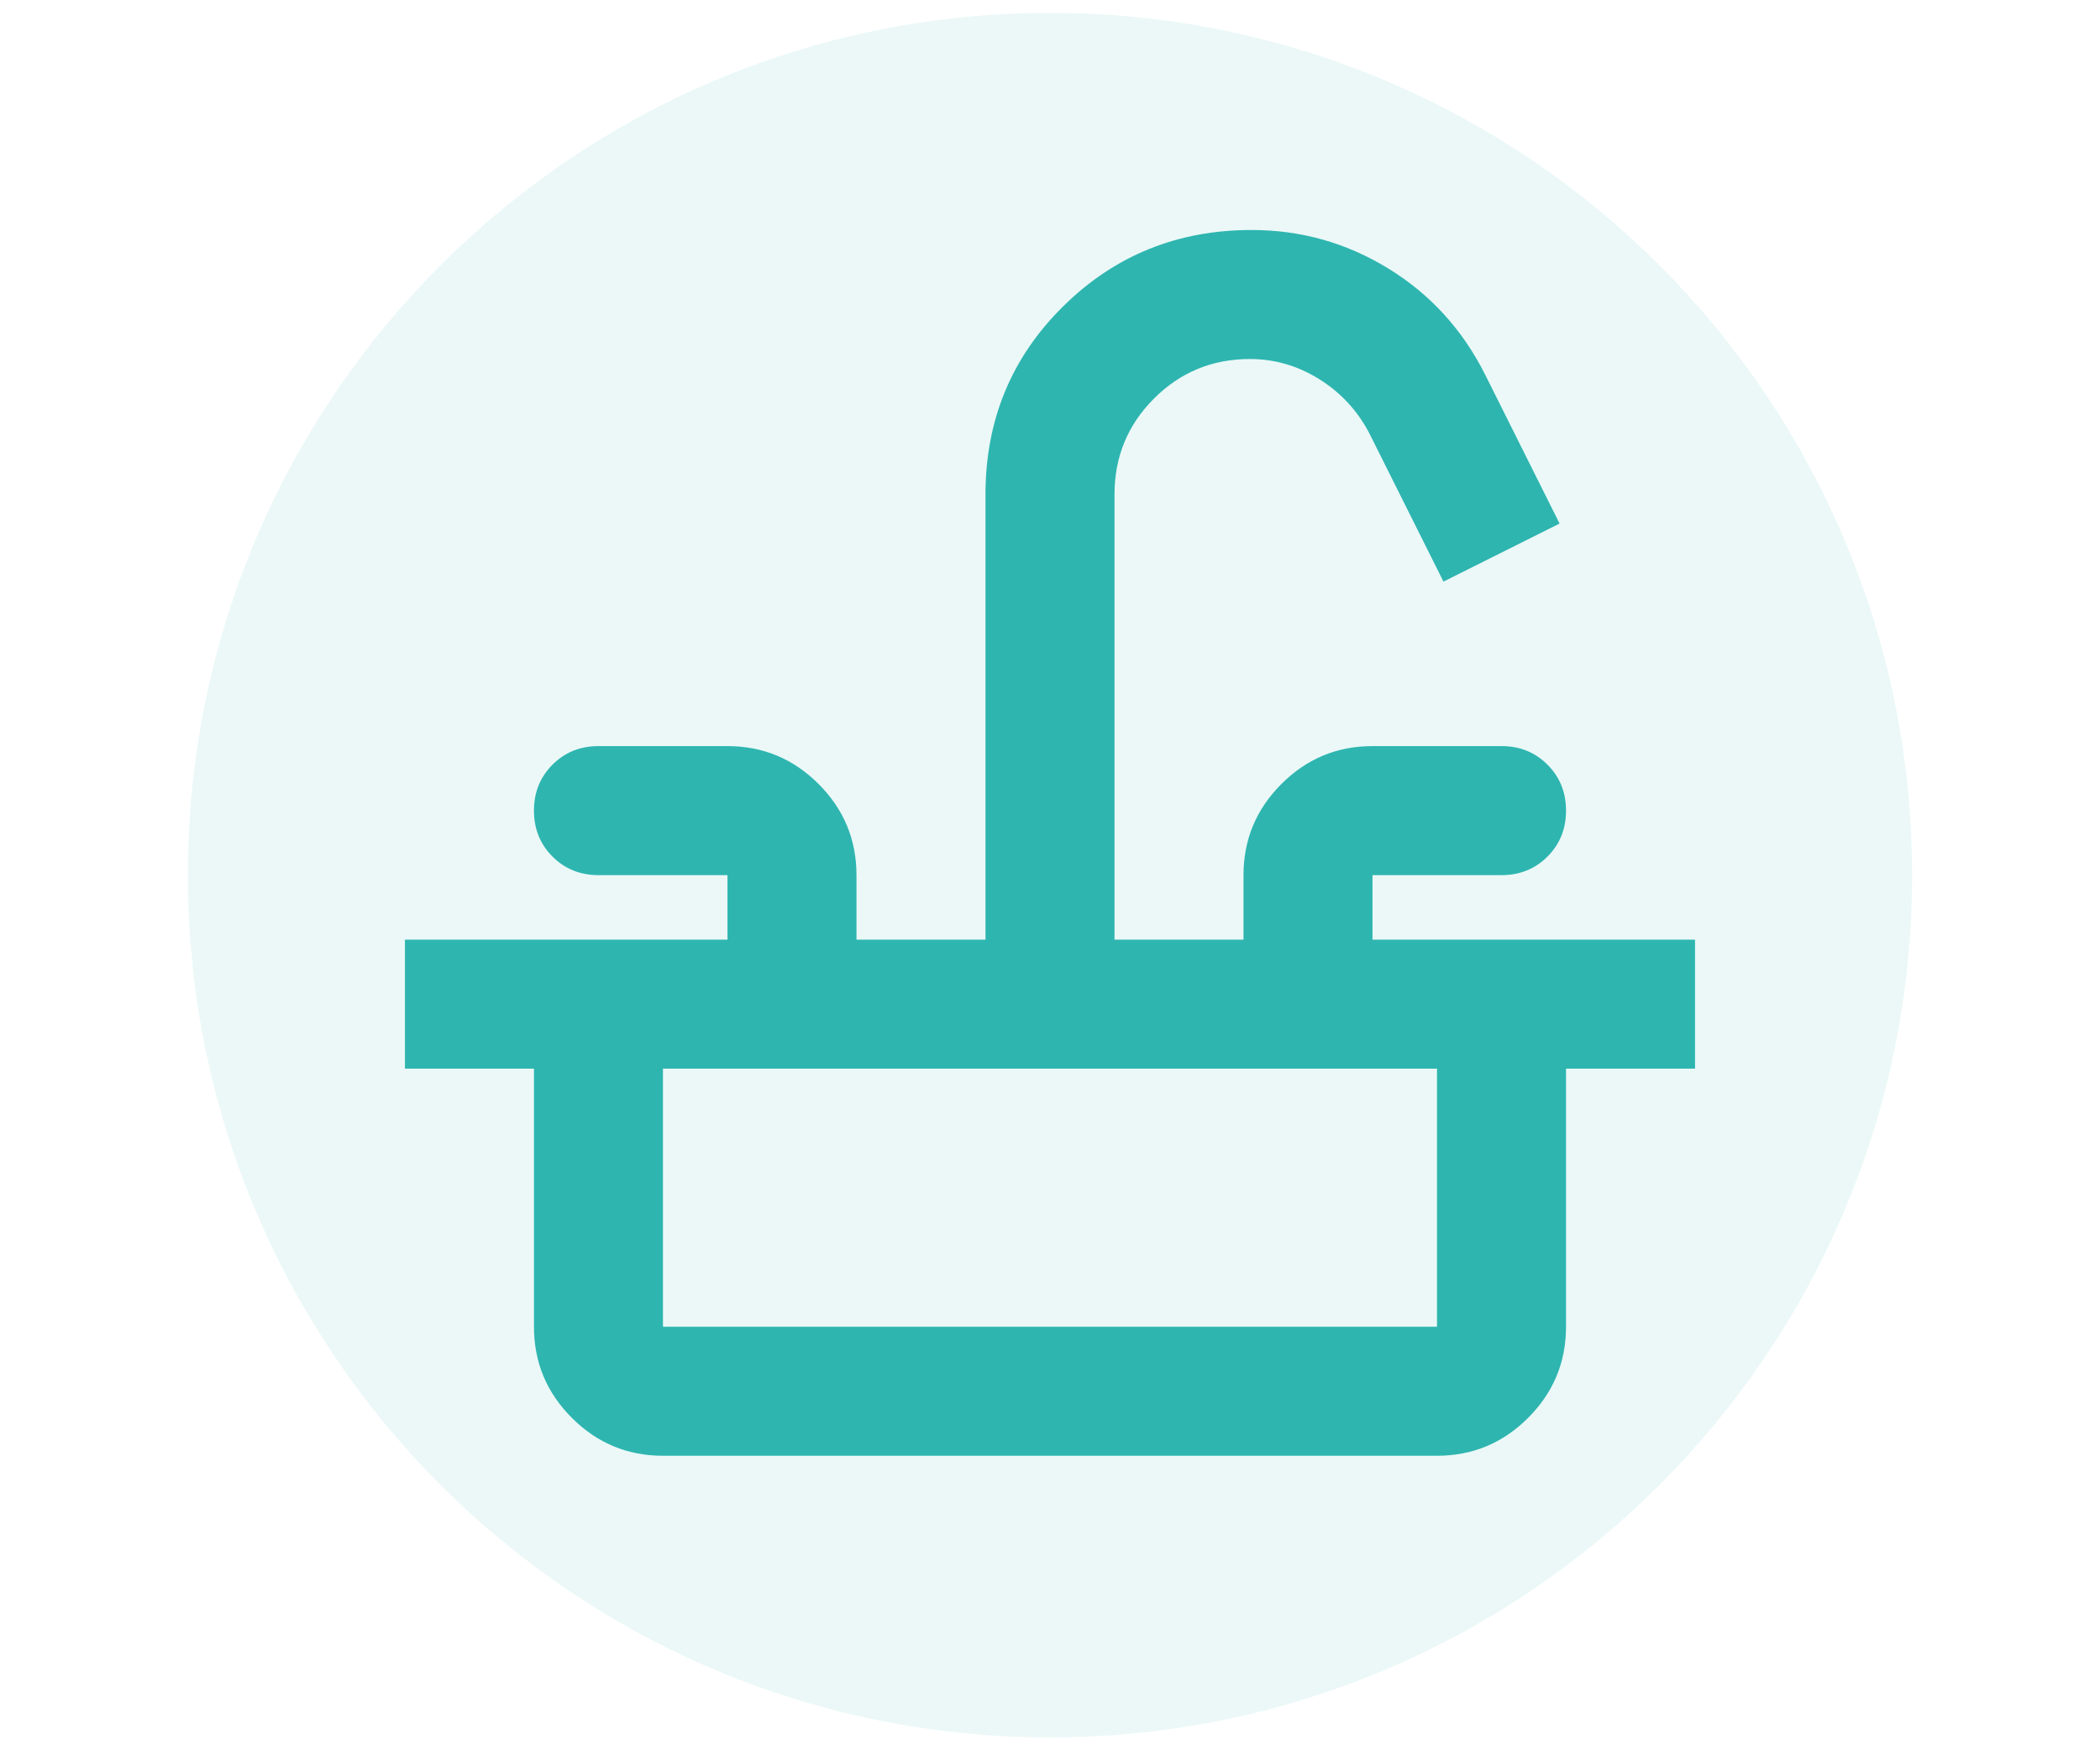 <svg version="1.0" preserveAspectRatio="xMidYMid meet" height="1600" viewBox="0 0 1440 1200" zoomAndPan="magnify" width="1920" xmlns:xlink="http://www.w3.org/1999/xlink" xmlns="http://www.w3.org/2000/svg"><defs><filter id="449d53669c" height="100%" width="100%" y="0%" x="0%"><feColorMatrix color-interpolation-filters="sRGB" values="0 0 0 0 1 0 0 0 0 1 0 0 0 0 1 0 0 0 1 0"></feColorMatrix></filter><mask id="fc90f78fe5"><g filter="url(#449d53669c)"><rect fill-opacity="0.1" height="1440" y="-120" fill="#000000" width="1728" x="-144"></rect></g></mask><clipPath id="9c7271b0be"><path clip-rule="nonzero" d="M 0.859 0.859 L 1183.141 0.859 L 1183.141 1183.141 L 0.859 1183.141 Z M 0.859 0.859"></path></clipPath><clipPath id="a24001f4d1"><path clip-rule="nonzero" d="M 592 0.859 C 265.523 0.859 0.859 265.523 0.859 592 C 0.859 918.477 265.523 1183.141 592 1183.141 C 918.477 1183.141 1183.141 918.477 1183.141 592 C 1183.141 265.523 918.477 0.859 592 0.859 Z M 592 0.859"></path></clipPath><clipPath id="a8258c2d87"><path clip-rule="nonzero" d="M 0.859 0.859 L 1183.141 0.859 L 1183.141 1183.141 L 0.859 1183.141 Z M 0.859 0.859"></path></clipPath><clipPath id="3de9c1428f"><path clip-rule="nonzero" d="M 592 0.859 C 265.523 0.859 0.859 265.523 0.859 592 C 0.859 918.477 265.523 1183.141 592 1183.141 C 918.477 1183.141 1183.141 918.477 1183.141 592 C 1183.141 265.523 918.477 0.859 592 0.859 Z M 592 0.859"></path></clipPath><clipPath id="f92d7b1ef6"><rect height="1184" y="0" width="1184" x="0"></rect></clipPath><clipPath id="087dce9b27"><rect height="1184" y="0" width="1184" x="0"></rect></clipPath></defs><g mask="url(#fc90f78fe5)"><g transform="matrix(1, 0, 0, 1, 128, 8)"><g clip-path="url(#087dce9b27)"><g clip-path="url(#9c7271b0be)"><g clip-path="url(#a24001f4d1)"><g transform="matrix(1, 0, 0, 1, 0, -0)"><g clip-path="url(#f92d7b1ef6)"><g clip-path="url(#a8258c2d87)"><g clip-path="url(#3de9c1428f)"><path fill-rule="nonzero" fill-opacity="1" d="M 0.859 0.859 L 1183.141 0.859 L 1183.141 1183.141 L 0.859 1183.141 Z M 0.859 0.859" fill="#2eb5b0"></path></g></g></g></g></g></g></g></g></g><path fill-rule="nonzero" fill-opacity="1" d="M 277.684 732.688 L 277.684 644.227 L 498.84 644.227 L 498.84 599.996 L 410.379 599.996 C 397.848 599.996 387.34 595.754 378.863 587.277 C 370.387 578.801 366.148 568.297 366.148 555.766 C 366.148 543.23 370.387 532.727 378.863 524.25 C 387.34 515.773 397.848 511.531 410.379 511.531 L 498.84 511.531 C 523.168 511.531 543.992 520.195 561.316 537.52 C 578.641 554.844 587.301 575.668 587.301 599.996 L 587.301 644.227 L 675.766 644.227 L 675.766 339.031 C 675.766 288.168 693.457 245.227 728.84 210.211 C 764.227 175.191 807.352 157.684 858.215 157.684 C 892.125 157.684 923.457 166.531 952.207 184.223 C 980.957 201.918 1003.074 226.242 1018.555 257.203 L 1069.418 358.938 L 989.805 398.742 L 938.938 297.012 C 930.828 281.531 919.402 269.184 904.66 259.969 C 889.914 250.754 874.066 246.148 857.109 246.148 C 831.309 246.148 809.379 255.176 791.316 273.238 C 773.258 291.301 764.227 313.23 764.227 339.031 L 764.227 644.227 L 852.688 644.227 L 852.688 599.996 C 852.688 575.668 861.348 554.844 878.672 537.52 C 895.996 520.195 916.824 511.531 941.148 511.531 L 1029.613 511.531 C 1042.145 511.531 1052.648 515.773 1061.125 524.25 C 1069.605 532.727 1073.844 543.23 1073.844 555.766 C 1073.844 568.297 1069.605 578.801 1061.125 587.277 C 1052.648 595.754 1042.145 599.996 1029.613 599.996 L 941.148 599.996 L 941.148 644.227 L 1162.305 644.227 L 1162.305 732.688 Z M 454.609 998.074 C 430.281 998.074 409.457 989.41 392.133 972.086 C 374.809 954.766 366.148 933.938 366.148 909.609 L 366.148 732.688 L 454.609 732.688 L 454.609 909.609 L 985.379 909.609 L 985.379 732.688 L 1073.844 732.688 L 1073.844 909.609 C 1073.844 933.938 1065.18 954.766 1047.855 972.086 C 1030.531 989.41 1009.707 998.074 985.379 998.074 Z M 454.609 998.074" fill="#2eb5b0"></path></svg>